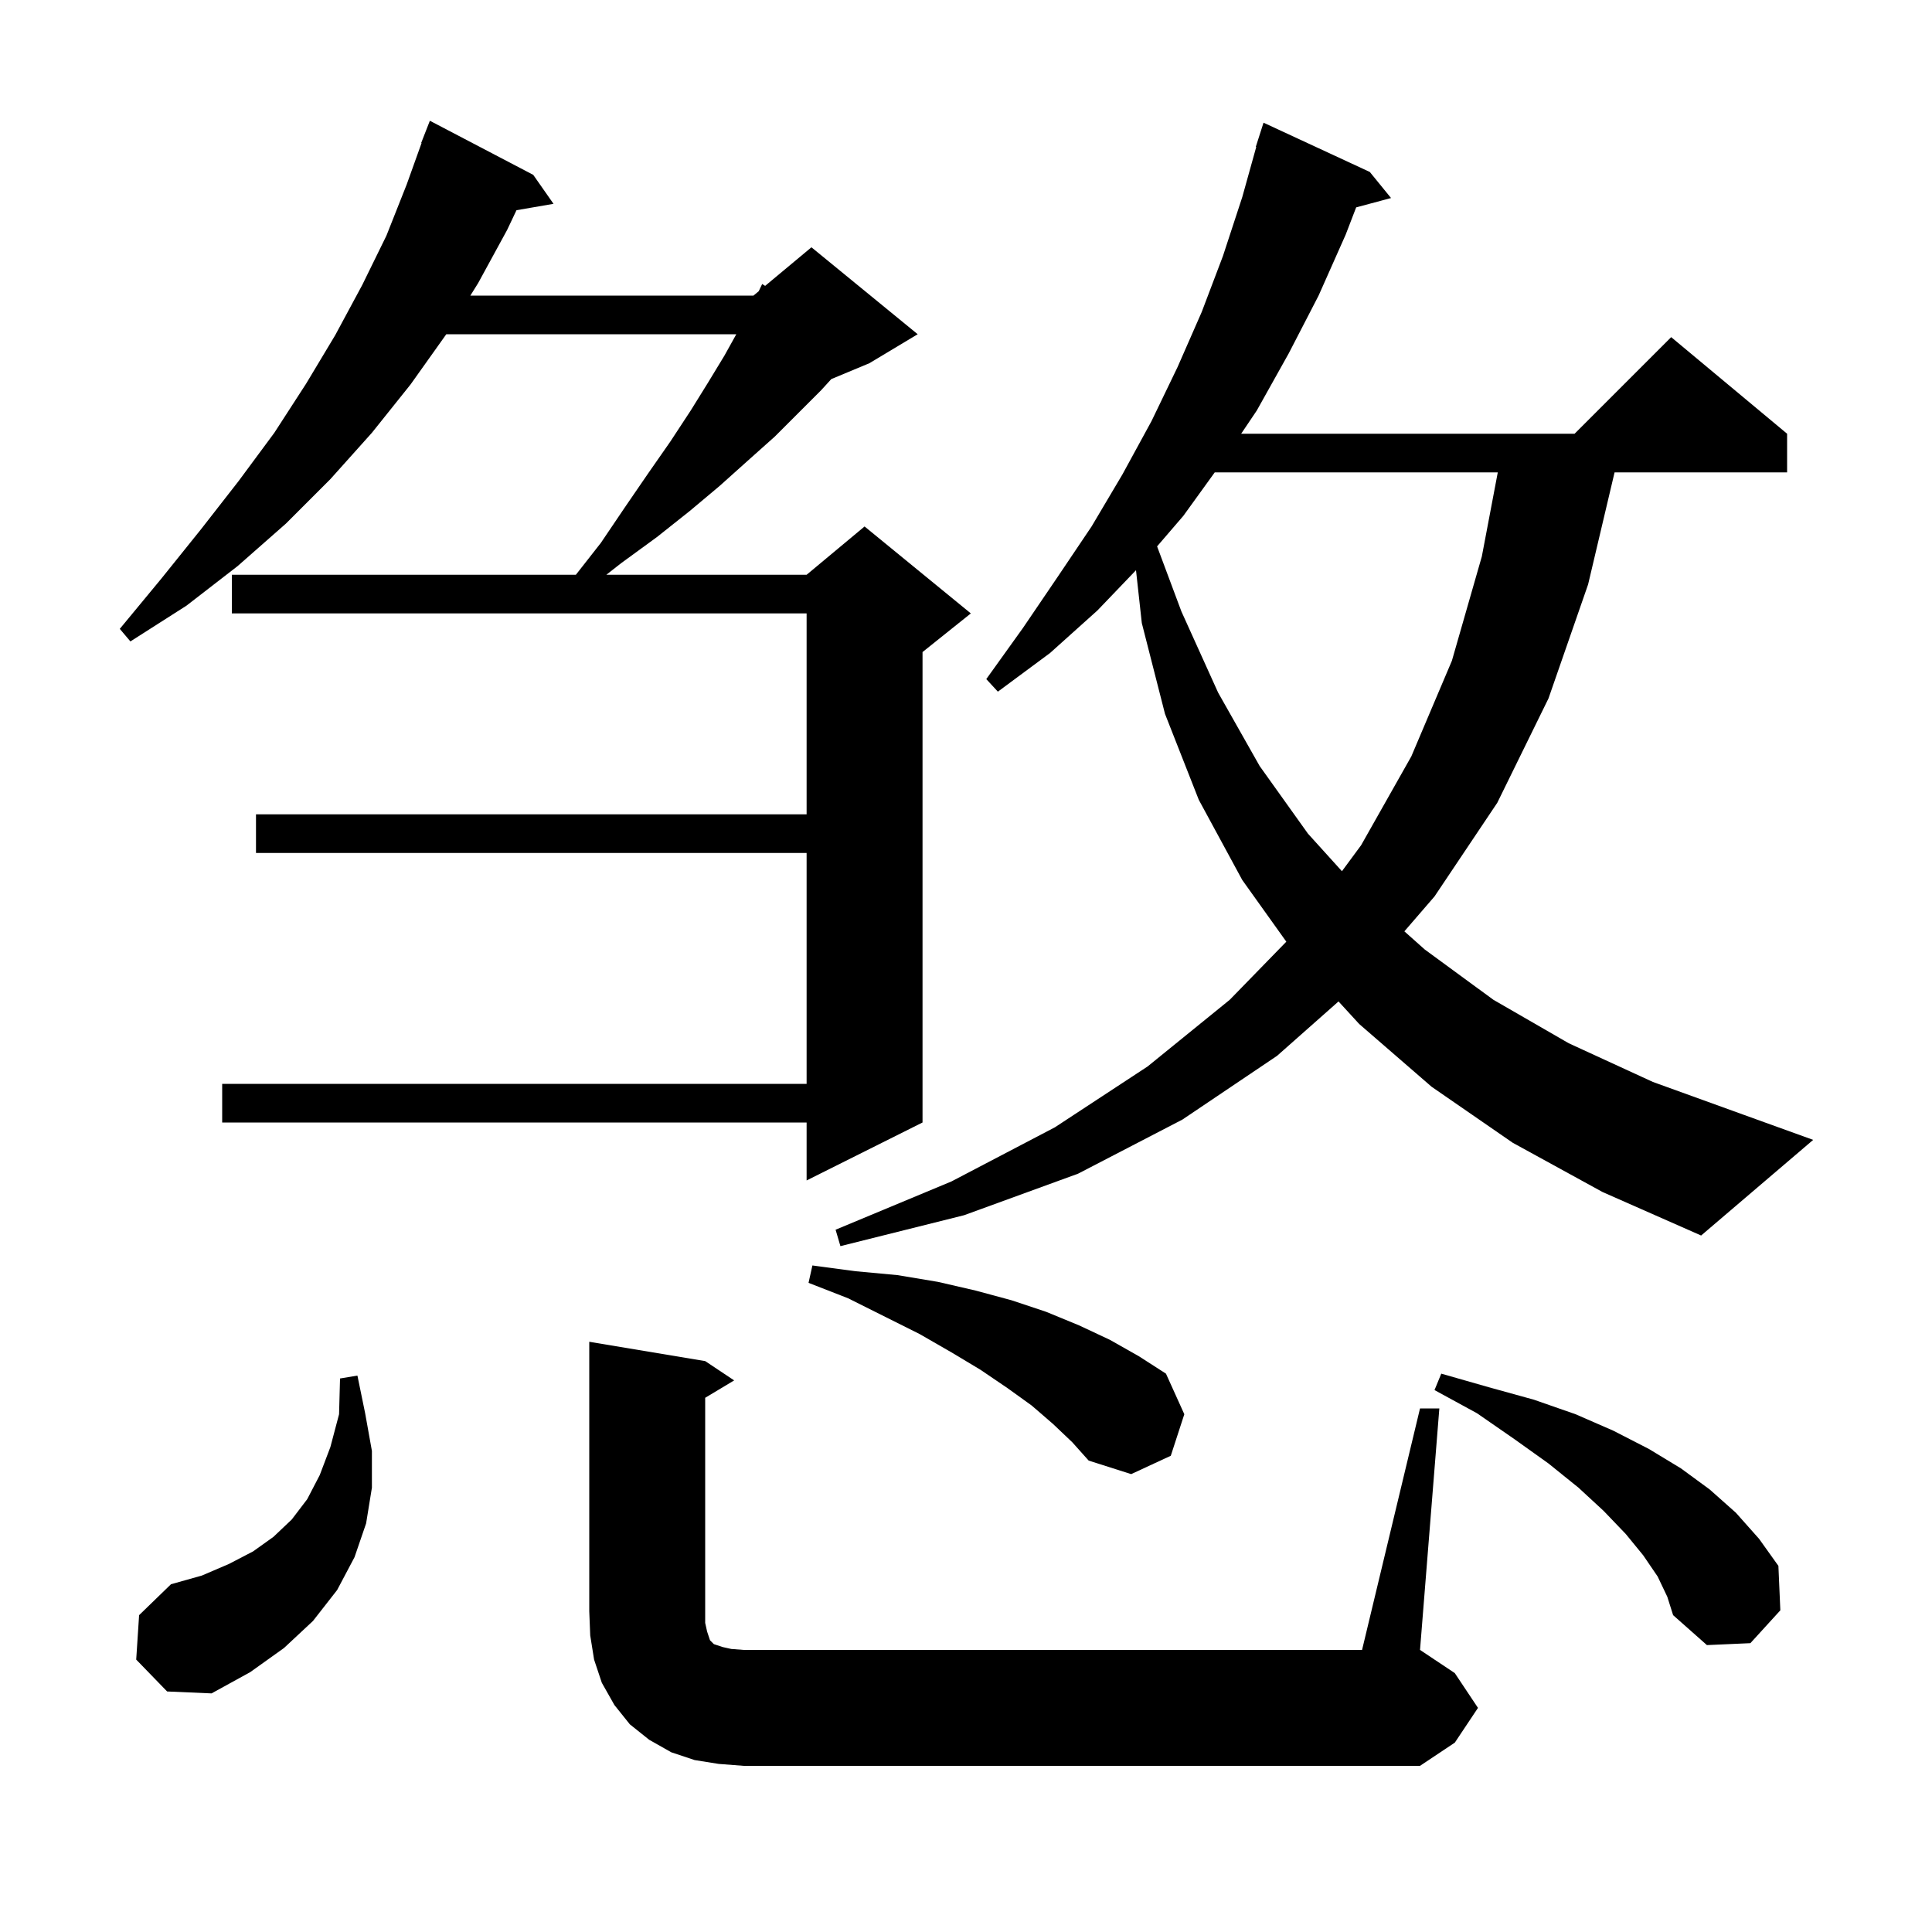 <svg xmlns="http://www.w3.org/2000/svg" xmlns:xlink="http://www.w3.org/1999/xlink" version="1.1" baseProfile="full" viewBox="0 0 200 200" width="200" height="200"><g fill="currentColor"><path d="M 147.0 145.8 L 149.0 145.8 L 147.0 170.8 L 150.6 173.2 L 153.0 176.8 L 150.6 180.4 L 147.0 182.8 L 77.0 182.8 L 74.4 182.6 L 71.9 182.2 L 69.5 181.4 L 67.2 180.1 L 65.2 178.5 L 63.6 176.5 L 62.3 174.2 L 61.5 171.8 L 61.1 169.3 L 61.0 166.8 L 61.0 138.9 L 73.0 140.9 L 76.0 142.9 L 73.0 144.7 L 73.0 168.0 L 73.2 168.9 L 73.5 169.8 L 73.9 170.2 L 74.8 170.5 L 75.7 170.7 L 77.0 170.8 L 141.0 170.8 Z M 14.1 171.8 L 14.4 167.2 L 17.7 164.0 L 20.9 163.1 L 23.7 161.9 L 26.2 160.6 L 28.3 159.1 L 30.2 157.3 L 31.8 155.2 L 33.1 152.7 L 34.2 149.8 L 35.1 146.4 L 35.2 142.7 L 37.0 142.4 L 37.8 146.3 L 38.5 150.2 L 38.5 154.0 L 37.9 157.7 L 36.7 161.2 L 34.9 164.6 L 32.4 167.8 L 29.4 170.6 L 25.9 173.1 L 21.9 175.3 L 17.3 175.1 Z M 171.6 163.2 L 170.1 161.0 L 168.3 158.8 L 166.0 156.4 L 163.4 154.0 L 160.3 151.5 L 156.8 149.0 L 152.9 146.3 L 148.5 143.9 L 149.2 142.2 L 154.1 143.6 L 158.8 144.9 L 163.1 146.4 L 167.0 148.1 L 170.7 150.0 L 174.0 152.0 L 177.0 154.2 L 179.7 156.6 L 182.1 159.3 L 184.1 162.1 L 184.3 166.7 L 181.2 170.1 L 176.7 170.3 L 173.2 167.2 L 172.6 165.3 Z M 109.0 147.4 L 106.8 145.5 L 104.3 143.7 L 101.5 141.8 L 98.5 140.0 L 95.2 138.1 L 87.8 134.4 L 83.7 132.8 L 84.1 131.0 L 88.6 131.6 L 92.9 132.0 L 97.1 132.7 L 101.0 133.6 L 104.7 134.6 L 108.3 135.8 L 111.7 137.2 L 114.9 138.7 L 117.9 140.4 L 120.7 142.2 L 122.6 146.4 L 121.2 150.7 L 117.1 152.6 L 112.7 151.2 L 111.0 149.3 Z M 156.6 118.3 L 148.2 112.5 L 140.7 106.0 L 138.563 103.669 L 132.2 109.3 L 122.4 115.9 L 111.6 121.5 L 99.8 125.8 L 87.0 129.0 L 86.5 127.3 L 98.5 122.3 L 109.2 116.7 L 118.8 110.4 L 127.3 103.5 L 133.159 97.483 L 128.6 91.1 L 124.1 82.8 L 120.6 73.9 L 118.2 64.5 L 117.598 59.028 L 113.6 63.2 L 108.7 67.6 L 103.3 71.6 L 102.1 70.3 L 105.9 65.0 L 109.5 59.7 L 113.0 54.5 L 116.2 49.1 L 119.2 43.6 L 121.9 38.0 L 124.4 32.3 L 126.6 26.5 L 128.6 20.4 L 130.046 15.21 L 130.0 15.2 L 130.8 12.7 L 141.8 17.8 L 144.0 20.5 L 140.39 21.467 L 139.3 24.3 L 136.5 30.6 L 133.4 36.6 L 130.1 42.5 L 128.485 44.9 L 163.0 44.9 L 173.0 34.9 L 185.0 44.9 L 185.0 48.9 L 167.14 48.9 L 164.4 60.5 L 160.3 72.3 L 155.0 83.1 L 148.5 92.8 L 145.38 96.412 L 147.5 98.3 L 154.6 103.5 L 162.4 108.0 L 171.1 112.0 L 180.5 115.4 L 187.7 118.0 L 176.1 127.9 L 165.9 123.4 Z M 55.2 18.1 L 57.3 21.1 L 53.466 21.761 L 52.5 23.8 L 49.5 29.3 L 48.691 30.6 L 78.0 30.6 L 78.542 30.148 L 78.9 29.4 L 79.207 29.594 L 84.0 25.6 L 95.0 34.6 L 90.0 37.6 L 86.056 39.243 L 85.0 40.4 L 80.2 45.2 L 77.4 47.7 L 74.5 50.3 L 71.4 52.9 L 68.0 55.6 L 64.3 58.3 L 62.769 59.5 L 83.5 59.5 L 89.5 54.5 L 100.5 63.5 L 95.5 67.5 L 95.5 116.2 L 83.5 122.2 L 83.5 116.2 L 23.0 116.2 L 23.0 112.2 L 83.5 112.2 L 83.5 88.3 L 26.5 88.3 L 26.5 84.3 L 83.5 84.3 L 83.5 63.5 L 24.0 63.5 L 24.0 59.5 L 59.614 59.5 L 62.2 56.2 L 64.7 52.5 L 67.1 49.0 L 69.4 45.7 L 71.5 42.5 L 73.3 39.6 L 75.0 36.8 L 76.222 34.6 L 46.2 34.6 L 42.5 39.8 L 38.5 44.8 L 34.2 49.6 L 29.6 54.2 L 24.6 58.6 L 19.3 62.7 L 13.5 66.4 L 12.4 65.1 L 16.7 59.9 L 20.8 54.8 L 24.7 49.8 L 28.4 44.8 L 31.7 39.7 L 34.7 34.7 L 37.5 29.5 L 40.0 24.4 L 42.1 19.1 L 43.638 14.811 L 43.6 14.8 L 44.5 12.5 Z M 125.75 48.9 L 122.5 53.4 L 119.782 56.561 L 122.3 63.3 L 126.1 71.7 L 130.4 79.3 L 135.4 86.3 L 138.917 90.187 L 140.9 87.5 L 146.1 78.3 L 150.3 68.4 L 153.4 57.6 L 155.05 48.9 Z "/></g></svg>